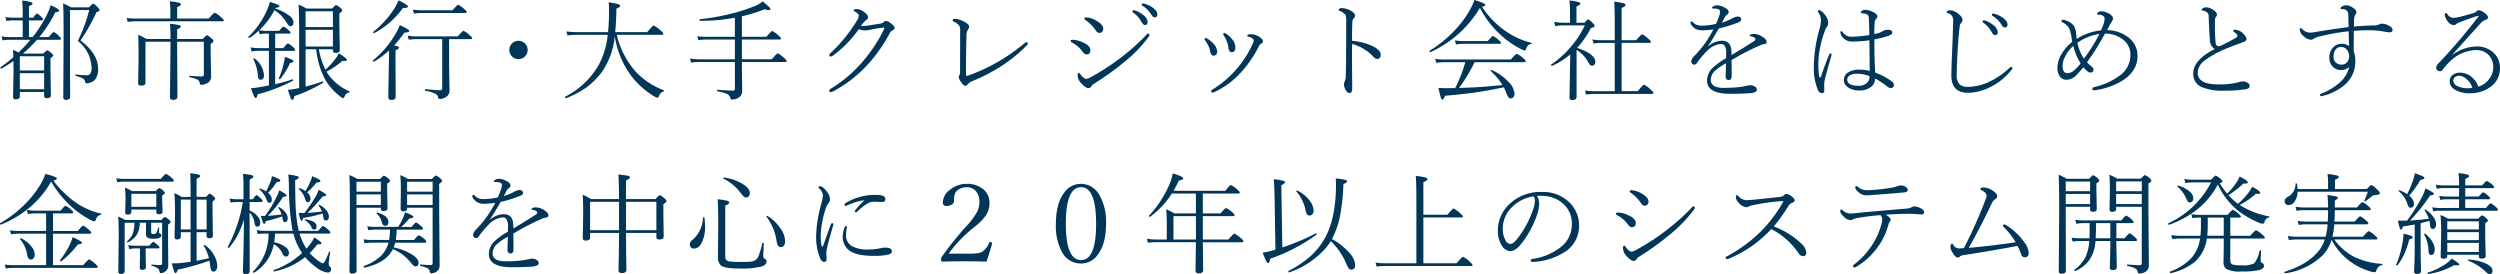 <svg xmlns="http://www.w3.org/2000/svg" width="547.605" height="60.047" viewBox="0 0 547.605 60.047">
  <g id="グループ_761" data-name="グループ 761" transform="translate(-191.293 -556.717)">
    <path id="パス_648" data-name="パス 648" d="M3.68-6.727q-1.055.75-2.625,1.676a.1.1,0,0,1-.047.012q-.188,0-.187-.234a.127.127,0,0,1,.035-.094,34.625,34.625,0,0,0,2.8-2.2q-.047-1.008-.094-1.605a9.9,9.9,0,0,1,1.219.586,36.119,36.119,0,0,0,2.625-2.789H2.836a9.381,9.381,0,0,0-1.559.141l-.211-.9a8.166,8.166,0,0,0,1.77.164H5.7v-3.645H3.563a7.332,7.332,0,0,0-1.418.141L1.9-16.359a9.059,9.059,0,0,0,1.664.141H5.7v-.867a27.967,27.967,0,0,0-.117-2.883,12,12,0,0,1,1.945.34q.328.117.328.316,0,.27-.785.6v2.5H8q.645-.914.832-.914.164,0,.961.738.363.34.363.563t-.316.211H7.066v3.645h.82a29.171,29.171,0,0,0,2.8-4.266,15.915,15.915,0,0,0,1.148-2.7q1.852.809,1.852,1.16t-.844.375a26.561,26.561,0,0,1-3.5,5.426H11.4q.926-1.1,1.113-1.1a3.978,3.978,0,0,1,1.125.867q.457.422.457.621t-.316.211H8.836a31.445,31.445,0,0,1-3.07,3.023H10.23q.668-.715.832-.715.211,0,.914.6.41.352.41.5,0,.223-.6.621v2.355L11.883.8q0,.621-.891.621-.6,0-.6-.527V.047H5.074V1.055q0,.621-.914.621-.574,0-.574-.527L3.68-4.078ZM10.395-.551v-3.5H5.074v3.5Zm0-4.1V-7.758H5.074v3.105Zm5.66-13.23V-4.875L16.1,1.1q0,.691-.914.691-.6,0-.6-.574l.07-13.031q0-6.387-.117-7.535a15.811,15.811,0,0,1,1.746.867H20.25q.691-.8.891-.8.246,0,.961.773.434.457.434.645,0,.281-.668.434a42.6,42.6,0,0,1-3.5,6.211Q22.219-8.3,22.219-5.039a3.6,3.6,0,0,1-.691,2.414,2.306,2.306,0,0,1-.973.609,2.486,2.486,0,0,1-.832.164q-.211,0-.27-.07a.717.717,0,0,1-.094-.316.964.964,0,0,0-.539-.7,7.177,7.177,0,0,0-1.477-.516.155.155,0,0,1-.094-.164q0-.176.117-.152a19.812,19.812,0,0,0,2.355.164.946.946,0,0,0,.762-.316,2.289,2.289,0,0,0,.293-1.383,7.667,7.667,0,0,0-3-5.8,35.961,35.961,0,0,0,2.5-6.773Zm22.009,6.34a29.021,29.021,0,0,0-.117-3.34,15.856,15.856,0,0,1,2.027.3q.352.117.352.328,0,.246-.8.6v2.109h5.613q.773-.82.961-.82t.984.7q.41.352.41.551,0,.246-.621.645v2.25l.094,4.852A1.624,1.624,0,0,1,46.2-1.9a2.811,2.811,0,0,1-1.383.387.275.275,0,0,1-.316-.27,1.088,1.088,0,0,0-.5-.855,7.081,7.081,0,0,0-1.711-.527q-.094-.023-.094-.152,0-.164.117-.164,1.746.141,2.625.141a.383.383,0,0,0,.434-.434v-7.172H39.529v2.309l.07,9.691q0,.738-.984.738-.668,0-.668-.645l.117-9.961v-2.133H32.592v8.953q0,.668-.984.668-.621,0-.621-.574l.094-5.379q0-4.031-.094-5.18a14.937,14.937,0,0,1,1.84.914Zm-.023-4.488v-1.8q0-.82-.117-1.969a12.184,12.184,0,0,1,2.086.328q.34.117.34.328,0,.3-.82.621v2.5H46.42q1.16-1.277,1.336-1.277a5.176,5.176,0,0,1,1.371.961q.621.516.621.7,0,.211-.328.211H30.435a12.262,12.262,0,0,0-1.734.141l-.234-.879a13.116,13.116,0,0,0,1.969.141ZM57.4-13.371a12.014,12.014,0,0,1-2.016,1.582.13.13,0,0,1-.059.012q-.211,0-.211-.187a.079.079,0,0,1,.035-.07,18.027,18.027,0,0,0,3.973-5.637,11.521,11.521,0,0,0,.715-1.992q2.1.621,2.1.891,0,.3-.867.434l-.047.117a10.345,10.345,0,0,1,3.07,1.559,2.015,2.015,0,0,1,.914,1.441q0,.867-.668.867-.387,0-.82-.773a8.227,8.227,0,0,0-2.684-2.73,16.247,16.247,0,0,1-3.316,4.395,8.769,8.769,0,0,0,1.465.141h2.883q.75-.937.961-.937a3.427,3.427,0,0,1,1.1.773q.434.34.434.551t-.316.211H61v3.176h1.781q.82-1.031,1.031-1.031a3.974,3.974,0,0,1,1.125.82q.434.375.434.574,0,.234-.316.234H61v7.3a32.01,32.01,0,0,0,3.809-1.066h.023q.129,0,.129.188A.138.138,0,0,1,64.9-2.4,36.55,36.55,0,0,1,57.156.574q-.152.82-.457.82-.27,0-1.008-2.168a13.108,13.108,0,0,0,1.535-.164q1.254-.2,2.4-.434V-8.953H57.32a8.061,8.061,0,0,0-1.488.141l-.234-.9a10.052,10.052,0,0,0,1.723.164h2.309v-3.176h-.6a7.1,7.1,0,0,0-1.418.141ZM70.574-9.293a16.4,16.4,0,0,0,1.441,4.465,15.394,15.394,0,0,0,2.18-2.379,5.942,5.942,0,0,0,.75-1.2q1.77,1.137,1.77,1.395,0,.281-.609.281a3.683,3.683,0,0,1-.375-.023,18.338,18.338,0,0,1-3.48,2.355,8.671,8.671,0,0,0,.727,1.078A11.341,11.341,0,0,0,77.253-.082q.07.023.07.082,0,.129-.164.188a1.368,1.368,0,0,0-.6.293,1.763,1.763,0,0,0-.363.586q-.152.34-.316.34a1.356,1.356,0,0,1-.6-.34,12.851,12.851,0,0,1-3.316-3.715A17.346,17.346,0,0,1,70-9.293H67.667v8.156q1.488-.352,3.691-1.09a.09.09,0,0,1,.035-.012q.141,0,.141.188a.115.115,0,0,1-.059.105A30.871,30.871,0,0,1,65.218.961q-.211.855-.457.855-.187,0-.363-.422-.2-.457-.621-1.828a8.018,8.018,0,0,0,1.441-.152L66.249-.8V-12.937q0-4.7-.117-6.141a13.336,13.336,0,0,1,1.746.867h5.578q.738-.773.879-.773a3.223,3.223,0,0,1,.938.621q.41.34.41.563t-.621.668v2.566l.094,5.4q0,.668-.891.668-.621,0-.621-.527v-.27Zm3.07-.6v-3.668H67.667v3.668Zm0-4.266v-3.457H67.667v3.457ZM56.23-7.1a.192.192,0,0,1-.012-.047q0-.152.188-.152a.156.156,0,0,1,.094.035A5,5,0,0,1,58.55-3.645q0,1.031-.738,1.031-.539,0-.6-.891A9.581,9.581,0,0,0,56.23-7.1Zm5.906,4.289a.123.123,0,0,1-.105.047q-.223,0-.223-.176a.048.048,0,0,1,.012-.035,17.568,17.568,0,0,0,1.008-3.07,11.361,11.361,0,0,0,.293-1.582q1.887.633,1.887.914,0,.328-.738.4A15.566,15.566,0,0,1,62.136-2.812Zm24.916-7.312q1.055.164,1.055.48,0,.293-.738.574v3.164l.023,6.973q0,.738-.937.738-.668,0-.668-.621,0-.715.117-7.277.047-1.9.047-2.93a20.029,20.029,0,0,1-3.3,2.438.068.068,0,0,1-.047.012q-.2,0-.2-.223a.112.112,0,0,1,.035-.082,21.312,21.312,0,0,0,4.793-5.555,13.162,13.162,0,0,0,1.078-2.156q2.063.973,2.063,1.242,0,.387-1.055.387A29.262,29.262,0,0,1,87.052-10.125ZM99.1-11.52V-5.73L99.193-.27a1.635,1.635,0,0,1-.82,1.465,2.274,2.274,0,0,1-1.359.387q-.281,0-.34-.363A1.1,1.1,0,0,0,96.029.41a9.749,9.749,0,0,0-2.145-.621q-.094-.023-.094-.164,0-.2.117-.176,2.379.234,3.2.234.48,0,.48-.457V-11.52h-5.66a12.483,12.483,0,0,0-1.664.141l-.234-.9a10.475,10.475,0,0,0,1.9.164H101q1.066-1.219,1.266-1.219a5.233,5.233,0,0,1,1.3.938q.574.457.574.668t-.316.211ZM91.411-17.1l-.27-.9a12.068,12.068,0,0,0,1.852.164h6.844q1.066-1.219,1.242-1.219a5.325,5.325,0,0,1,1.313.938q.551.434.551.645,0,.234-.328.234H92.993A10.964,10.964,0,0,0,91.411-17.1Zm-8.684,4.254a.068.068,0,0,1-.047.023q-.211,0-.211-.223a.112.112,0,0,1,.035-.082A20.558,20.558,0,0,0,86.829-17.8a11.117,11.117,0,0,0,1.2-2.215q2.051,1,2.051,1.359,0,.316-.879.316h-.211A18.336,18.336,0,0,1,82.728-12.844Zm31.561,1.7a1.93,1.93,0,0,1,1.488.656,1.928,1.928,0,0,1,.527,1.348,1.915,1.915,0,0,1-.668,1.488,1.952,1.952,0,0,1-1.348.516,1.9,1.9,0,0,1-1.477-.656,1.952,1.952,0,0,1-.516-1.348,1.93,1.93,0,0,1,.656-1.488A1.91,1.91,0,0,1,114.289-11.145Zm21.1-1.02A16.327,16.327,0,0,1,132.549-4.3a15.846,15.846,0,0,1-3.492,3.445A19.651,19.651,0,0,1,124.7,1.418h-.023q-.187,0-.187-.246a.094.094,0,0,1,.047-.094,17.647,17.647,0,0,0,7.348-6.961,17.917,17.917,0,0,0,1.957-6.574h-6.926a14.892,14.892,0,0,0-1.9.141l-.223-.879a19.783,19.783,0,0,0,2.121.141h7.008q.211-2.156.211-5.016a14.065,14.065,0,0,0-.094-1.512,18.822,18.822,0,0,1,2.168.434q.352.129.352.34,0,.293-.82.621,0,1.289-.07,2.449-.094,1.793-.187,2.684h7.008q1.242-1.465,1.441-1.465a7.71,7.71,0,0,1,1.488,1.1q.6.492.6.75,0,.211-.316.211H135.83a18.271,18.271,0,0,0,4.242,8.168A16.155,16.155,0,0,0,146.166-.3q.059.023.059.07a.168.168,0,0,1-.129.164A1.583,1.583,0,0,0,145.064.984q-.141.34-.363.34a4.447,4.447,0,0,1-1.148-.6,17.651,17.651,0,0,1-4.793-4.512A19.766,19.766,0,0,1,135.385-12.164Zm27.845-4.348v4.488H168.6q1.09-1.277,1.277-1.277a5.96,5.96,0,0,1,1.348.961q.574.492.574.7t-.316.211h-8.25V-7.1h6.551q1.113-1.3,1.3-1.3a5.505,5.505,0,0,1,1.336.961q.609.492.609.727,0,.211-.316.211h-9.48q.012,2.262.047,4.488.023,1.594.023,1.863a1.679,1.679,0,0,1-.984,1.559,2.877,2.877,0,0,1-1.3.316q-.258,0-.363-.48a1.165,1.165,0,0,0-.727-.762,9.592,9.592,0,0,0-2.051-.574q-.094-.023-.094-.164,0-.176.117-.176,2.355.188,3.387.188a.368.368,0,0,0,.41-.422V-6.5H153.75a8.679,8.679,0,0,0-1.641.141l-.234-.926a10.159,10.159,0,0,0,1.875.188h7.945v-4.324H155.4a9.378,9.378,0,0,0-1.676.141l-.27-.879a13.258,13.258,0,0,0,1.945.141h6.293v-4.184a40.884,40.884,0,0,1-7.641.68q-.117,0-.117-.187,0-.152.094-.176a47.226,47.226,0,0,0,6.668-1.16,37.973,37.973,0,0,0,5.1-1.605,6.919,6.919,0,0,0,1.992-1.125Q169.5-18.4,169.5-18.117q0,.234-.41.234a2.964,2.964,0,0,1-.867-.176A33.626,33.626,0,0,1,163.23-16.512Zm25.631,2.8a26.237,26.237,0,0,1-5.742,5.859.841.841,0,0,1-.422.141.28.28,0,0,1-.316-.316q0-.2.316-.48a32.883,32.883,0,0,0,5.73-7.078,2.372,2.372,0,0,0,.41-1.031q0-.469-.832-.914-.293-.141-.293-.3,0-.27.8-.27a3,3,0,0,1,1.605.75q.738.551.738,1.055a.668.668,0,0,1-.434.621,5.67,5.67,0,0,0-1.1,1.277,1.4,1.4,0,0,0,.3.023,10.526,10.526,0,0,0,1.113-.094q.48-.07,2.906-.457a1.223,1.223,0,0,0,.691-.363.714.714,0,0,1,.5-.211,2.7,2.7,0,0,1,1.184.645q.668.527.668.891,0,.281-.457.527a1.312,1.312,0,0,0-.527.457,33.739,33.739,0,0,1-4.7,6.82A28.668,28.668,0,0,1,183.224-.07a1.1,1.1,0,0,1-.527.164q-.316,0-.316-.363,0-.187.27-.352a29.091,29.091,0,0,0,7.289-6.27A33.9,33.9,0,0,0,194.38-13.7a.493.493,0,0,0,.047-.223q0-.117-.141-.117a21.912,21.912,0,0,0-2.719.434,8.356,8.356,0,0,1-1.488.188A3.627,3.627,0,0,1,188.861-13.711Zm22.174.34a1.761,1.761,0,0,0-.316-1.242,3.471,3.471,0,0,0-1.066-.727q-.27-.129-.27-.281,0-.34.551-.34a3.791,3.791,0,0,1,1.16.258,6.378,6.378,0,0,1,1,.457q.914.551.914.984a1.06,1.06,0,0,1-.234.633,2.529,2.529,0,0,0-.352,1.488q-.105,3.492-.105,6.9,0,.867.012,1.535,0,.246.117.246a2.491,2.491,0,0,0,.328-.07,38.585,38.585,0,0,0,6.6-3.047,40.805,40.805,0,0,0,5.789-4.066.643.643,0,0,1,.375-.187q.316,0,.316.34a.685.685,0,0,1-.164.281,31.706,31.706,0,0,1-5.766,4.688,37.507,37.507,0,0,1-6.07,3.141,2.922,2.922,0,0,0-1.172.762.653.653,0,0,1-.527.34q-.375,0-.961-.914a2.054,2.054,0,0,1-.457-1.008.983.983,0,0,1,.164-.457,2.349,2.349,0,0,0,.117-.914Q211.034-7.078,211.034-13.371Zm40.021-5.953a1.508,1.508,0,0,1,.387.07,5.484,5.484,0,0,1,1.711.8q1.078.75,1.078,1.535a.645.645,0,0,1-.2.492.483.483,0,0,1-.352.152q-.4,0-.8-.645a5.411,5.411,0,0,0-1.969-1.922.289.289,0,0,1-.094-.246A.207.207,0,0,1,251.055-19.324Zm-2,1.488a.822.822,0,0,1,.234.023,5.8,5.8,0,0,1,1.781.961,2.217,2.217,0,0,1,1.031,1.559q0,.691-.6.691-.387,0-.8-.785a5.719,5.719,0,0,0-1.781-1.945.3.3,0,0,1-.141-.246Q248.782-17.836,249.051-17.836Zm-10.617,2.1a.409.409,0,0,1-.187-.293q0-.246.363-.246a4.817,4.817,0,0,1,2.32.773q1.441.809,1.441,1.723a.873.873,0,0,1-.3.7.8.8,0,0,1-.551.211.96.96,0,0,1-.75-.5A8.486,8.486,0,0,0,238.434-15.738Zm.2,12.926a2.424,2.424,0,0,0,.984-.363A49.294,49.294,0,0,0,246.673-7.8a46.169,46.169,0,0,0,4.992-4.477q.41-.457.5-.457a.365.365,0,0,1,.246.105.269.269,0,0,1,.117.211,1.239,1.239,0,0,1-.27.5,29.634,29.634,0,0,1-5.039,5.227,59.557,59.557,0,0,1-6.914,4.98,1.493,1.493,0,0,0-.48.457.841.841,0,0,1-.715.48q-.527,0-1.418-.937a2.7,2.7,0,0,1-.914-1.793q0-.621.246-.621.188,0,.4.363a2.954,2.954,0,0,0,.609.656A1.065,1.065,0,0,0,238.634-2.812ZM235.481-10.8a.368.368,0,0,1-.234-.34q0-.234.363-.234a5.706,5.706,0,0,1,2.262.551q1.7.75,1.7,1.7t-.844.961q-.445,0-.937-.691A6.807,6.807,0,0,0,235.481-10.8Zm33.295-1.512a.6.6,0,0,1-.117-.328q0-.2.316-.2a.686.686,0,0,1,.3.117,5.76,5.76,0,0,1,1.5,1.441,2.73,2.73,0,0,1,.551,1.547q0,1.078-.773,1.078a.579.579,0,0,1-.5-.211,1.685,1.685,0,0,1-.27-.82,5.38,5.38,0,0,0-.328-1.324A6.376,6.376,0,0,0,268.776-12.316Zm6.563,1.066q0-.293-.48-.551a2.978,2.978,0,0,0-.82-.293.154.154,0,0,1-.117-.164.249.249,0,0,1,.164-.223,1.54,1.54,0,0,1,.7-.117,3.382,3.382,0,0,1,1.852.621q.738.516.738.961a.507.507,0,0,1-.316.434,1.336,1.336,0,0,0-.551.551A25.084,25.084,0,0,1,272.6-4.277,18.607,18.607,0,0,1,266.772.07a1.191,1.191,0,0,1-.457.117q-.293,0-.293-.316a.346.346,0,0,1,.211-.3,22.691,22.691,0,0,0,5.648-4.875A22.718,22.718,0,0,0,275-10.219,2.855,2.855,0,0,0,275.338-11.25Zm-10.641.012a.516.516,0,0,1-.141-.281.254.254,0,0,1,.105-.176.351.351,0,0,1,.188-.07.969.969,0,0,1,.3.117,5.582,5.582,0,0,1,1.418,1.184,2.573,2.573,0,0,1,.773,1.676.912.912,0,0,1-.27.691.708.708,0,0,1-.5.2q-.586,0-.773-.961a4.809,4.809,0,0,0-.422-1.277A8.669,8.669,0,0,0,264.7-11.238Zm32.181.082a13.539,13.539,0,0,1,3.809.867q2.473.984,2.473,2.2a.991.991,0,0,1-.258.715.655.655,0,0,1-.457.2,1.313,1.313,0,0,1-.937-.551,9.931,9.931,0,0,0-2.133-1.687,9.63,9.63,0,0,0-2.5-1.055v4.078l.047,5.672q0,1.008-.645,1.008a.849.849,0,0,1-.633-.434,2.515,2.515,0,0,1-.527-1.465,1.416,1.416,0,0,1,.188-.715,3.21,3.21,0,0,0,.2-1.348q.07-2.2.07-4.664.023-2.367.023-6.937a5.666,5.666,0,0,0-.094-1.441,2.414,2.414,0,0,0-1.289-.961q-.27-.105-.27-.281,0-.152.234-.27a.811.811,0,0,1,.363-.094,4.28,4.28,0,0,1,1.969.527q1.031.539,1.031,1.148a.967.967,0,0,1-.434.727q-.129.105-.164.891Q296.879-13.477,296.879-11.156Zm28.009-7.207A24.224,24.224,0,0,1,314.06-8.672a.09.09,0,0,1-.035.012q-.176,0-.176-.234a.111.111,0,0,1,.047-.094,26.4,26.4,0,0,0,5.426-4.406,22.781,22.781,0,0,0,3.281-4.348,12.861,12.861,0,0,0,1.078-2.344q2.4.715,2.4,1.078,0,.246-.727.41a19.349,19.349,0,0,0,5.238,5.379,16.893,16.893,0,0,0,5.543,2.5.085.085,0,0,1,.082.094.167.167,0,0,1-.152.188,1.047,1.047,0,0,0-.656.316,2.466,2.466,0,0,0-.422.785q-.094.316-.34.316a4.433,4.433,0,0,1-.855-.363,20.506,20.506,0,0,1-4.277-2.977A21.4,21.4,0,0,1,324.889-18.363Zm5.227,17.4q-3.691.773-6.539,1.172-2.461.34-6.352.68-.258.832-.551.832-.2,0-.352-.469t-.539-2.1q.891.07,1.8.07l1.9-.023a30.7,30.7,0,0,0,2.2-5.66h-4.676a11.9,11.9,0,0,0-1.664.141l-.234-.879a12.178,12.178,0,0,0,1.9.141h14.66Q332.752-8.3,332.951-8.3a4.86,4.86,0,0,1,1.395.938q.574.434.574.691,0,.211-.316.211H323.728a35.406,35.406,0,0,1-3.41,5.637q2.836-.07,5.6-.281,1.313-.105,3.9-.34A12.022,12.022,0,0,0,327.256-4.5a.1.1,0,0,1-.035-.07q0-.187.2-.187a.1.1,0,0,1,.047.012,10.852,10.852,0,0,1,3.762,2.684,4,4,0,0,1,1.242,2.5,1.111,1.111,0,0,1-.258.762.7.7,0,0,1-.562.27.622.622,0,0,1-.516-.258,3.526,3.526,0,0,1-.445-.891A11.269,11.269,0,0,0,330.115-.961ZM319.65-10.348l-.234-.9a9.626,9.626,0,0,0,1.793.164h5.4q.973-1.125,1.125-1.125a4.368,4.368,0,0,1,1.254.891q.527.434.527.621,0,.211-.34.211h-7.969A11.454,11.454,0,0,0,319.65-10.348Zm25.021,2.191a17.01,17.01,0,0,1-3.961,2.5h-.035q-.2,0-.2-.211a.084.084,0,0,1,.047-.082,22.047,22.047,0,0,0,7.348-8.566H343.23a8.565,8.565,0,0,0-1.84.164l-.246-.937a12.392,12.392,0,0,0,2.086.176h1.395v-2.672a17.755,17.755,0,0,0-.141-2.2,11.6,11.6,0,0,1,2.086.375q.316.117.316.316,0,.281-.844.633v3.551H347.8q.656-.75.809-.75a3.981,3.981,0,0,1,1.008.844q.41.41.41.621,0,.27-.82.434A19.753,19.753,0,0,1,346.183-9.6q3.984,1.348,3.984,3.07a.848.848,0,0,1-.246.645.641.641,0,0,1-.469.2q-.445,0-.773-.668a7.446,7.446,0,0,0-2.613-2.812V1.078q0,.75-.961.75-.6,0-.6-.621,0-.047.023-.879.059-2.637.094-5.848Q344.671-7.289,344.671-8.156Zm9.75,8.039v-10.57h-2.953a11.956,11.956,0,0,0-1.676.141l-.27-.9a11,11,0,0,0,1.922.164h2.977V-14.1q0-4.406-.117-5.613a12.5,12.5,0,0,1,2.145.375q.352.129.352.352,0,.293-.867.645v7.055h3.188q1.125-1.3,1.3-1.3a6.373,6.373,0,0,1,1.348.984q.574.469.574.7,0,.211-.316.211h-6.094V-.117h3.527q1.16-1.418,1.371-1.418A5.233,5.233,0,0,1,362.25-.5q.645.539.645.75,0,.234-.34.234H350.027a14.361,14.361,0,0,0-1.875.141l-.234-.9a12.535,12.535,0,0,0,2.063.164Zm21.611-13.523a22.678,22.678,0,0,1-2.309.2,3.374,3.374,0,0,1-1.594-.316,3.04,3.04,0,0,1-1-.984.7.7,0,0,1-.117-.328q0-.316.211-.316a.576.576,0,0,1,.387.223,2.351,2.351,0,0,0,.961.586,4.091,4.091,0,0,0,1.055.105,13.416,13.416,0,0,0,2.977-.387,16.5,16.5,0,0,0,.727-1.828,3.27,3.27,0,0,0,.164-.879q0-.656-1.488-.656-.27,0-.27-.117,0-.187.27-.363a1.683,1.683,0,0,1,.879-.211,3.451,3.451,0,0,1,1.43.387q1.055.492,1.055,1.078a.576.576,0,0,1-.293.527,1.832,1.832,0,0,0-.621.762q-.141.27-.551,1.031a11.8,11.8,0,0,0,2.2-.9,2.761,2.761,0,0,1,1.23-.434.891.891,0,0,1,.6.2.534.534,0,0,1,.188.4.527.527,0,0,1-.187.434,1.941,1.941,0,0,1-.574.3,28.6,28.6,0,0,1-4.137,1.277q-1.418,2.484-2.367,3.844l.047.047a4.819,4.819,0,0,1,2.93-1.207q2.027,0,2.133,2.145.047.574.047.984,3.445-2.062,4.969-3.082a.5.5,0,0,0,.258-.41.385.385,0,0,0-.211-.3,1.958,1.958,0,0,0-.844-.293q-.211-.035-.211-.141,0-.176.328-.293a1.928,1.928,0,0,1,.633-.094,3.415,3.415,0,0,1,1.77.574q.984.609.984,1.137a.463.463,0,0,1-.48.5,2.884,2.884,0,0,0-.715.188q-1.887.785-4.371,2.109-.375.211-1.1.633-.75.422-1.008.574l.023,3.457q0,.914-.656.914a.655.655,0,0,1-.48-.2.608.608,0,0,1-.187-.445q0-.4.035-1.383t.047-1.629a12.744,12.744,0,0,0-2.32,1.559,2.827,2.827,0,0,0-1.02,2.039q0,1.781,2.777,1.781a31.777,31.777,0,0,0,3.633-.187,12.388,12.388,0,0,0,1.313-.246,4.813,4.813,0,0,1,.914-.141,1.732,1.732,0,0,1,1.1.34.77.77,0,0,1,.363.621q0,.645-1.395.773-1.758.141-4.535.141-4.992,0-4.992-2.93a3.955,3.955,0,0,1,1.395-2.906,17.56,17.56,0,0,1,2.789-1.969V-8.355a2.917,2.917,0,0,0-.34-1.734.987.987,0,0,0-.832-.363,4.736,4.736,0,0,0-3.059,1.582,18.94,18.94,0,0,0-2.156,2.578.721.721,0,0,1-.609.363.6.6,0,0,1-.469-.234.762.762,0,0,1-.176-.5,2.009,2.009,0,0,1,.691-1.184,22.991,22.991,0,0,0,2.426-2.906A26.853,26.853,0,0,0,376.033-13.641Zm35.451,9.469a13.648,13.648,0,0,1,3.668,1.945,1.019,1.019,0,0,1,.41.668.641.641,0,0,1-.527.75.658.658,0,0,1-.129.012,1.208,1.208,0,0,1-.715-.281,20.809,20.809,0,0,0-2.73-1.828,2.287,2.287,0,0,1-.926,1.863,3.9,3.9,0,0,1-2.555.773,4.085,4.085,0,0,1-2.52-.715,1.94,1.94,0,0,1-.844-1.617,1.864,1.864,0,0,1,.984-1.652,4.427,4.427,0,0,1,2.4-.574,9.16,9.16,0,0,1,2.273.27l-.07-6.7a26.4,26.4,0,0,1-3.762.27,2.514,2.514,0,0,1-2.52-1.687,1.157,1.157,0,0,1-.07-.352q0-.223.211-.223.164,0,.363.293a2.188,2.188,0,0,0,1.875.914,24.845,24.845,0,0,0,3.879-.363q0-1.488-.094-3.551a1.167,1.167,0,0,0-.3-.914,2.023,2.023,0,0,0-1.137-.281q-.3,0-.3-.246,0-.2.316-.375a1.283,1.283,0,0,1,.621-.152,3.7,3.7,0,0,1,1.652.434q1.008.469,1.008,1.031a.7.7,0,0,1-.293.527,1.4,1.4,0,0,0-.3.984q-.082,1.184-.082,2.32a10.413,10.413,0,0,0,1.184-.3q.152-.059.715-.363a2.375,2.375,0,0,1,1.2-.27,1.053,1.053,0,0,1,.6.164.482.482,0,0,1,.246.41q0,.445-.691.7a23.534,23.534,0,0,1-3.223.844Q411.284-7.184,411.483-4.172Zm-1.254.762a7.5,7.5,0,0,0-2.73-.527,3.049,3.049,0,0,0-1.559.352,1.043,1.043,0,0,0-.586.914q0,1.371,2.426,1.371a2.6,2.6,0,0,0,1.875-.609A1.957,1.957,0,0,0,410.23-3.41Zm-11.2-2.871a17.459,17.459,0,0,0,.141,2.73q.094.434.223.434a.184.184,0,0,0,.188-.141q.832-2.5,1.8-4.852.094-.27.316-.27t.211.316a.771.771,0,0,1-.047.234Q400.585-3.316,400.515-3a9.728,9.728,0,0,0-.211,1.23l.023,1.441q0,.645-.551.645a.937.937,0,0,1-.82-.621,12.544,12.544,0,0,1-.914-5.531,31.282,31.282,0,0,1,1.172-7.676,8.232,8.232,0,0,0,.387-2.121,3.29,3.29,0,0,0-.551-1.7.689.689,0,0,1-.117-.293q0-.234.281-.234a.909.909,0,0,1,.48.234,3.812,3.812,0,0,1,1.008,1.113,2.738,2.738,0,0,1,.48,1.559,1.2,1.2,0,0,1-.34.8,2.234,2.234,0,0,0-.375.809,21.153,21.153,0,0,0-1.09,3.844A17.051,17.051,0,0,0,399.026-6.281Zm38.252-10.828a1.508,1.508,0,0,1,.387.07,5.651,5.651,0,0,1,1.711.8q1.078.75,1.078,1.535a.645.645,0,0,1-.2.492.483.483,0,0,1-.352.152q-.4,0-.8-.645a5.411,5.411,0,0,0-1.969-1.922.256.256,0,0,1-.094-.234Q437.044-17.109,437.278-17.109Zm-2,1.488a.822.822,0,0,1,.234.023,5.644,5.644,0,0,1,1.77.961,2.217,2.217,0,0,1,1.031,1.559q0,.691-.6.691-.375,0-.8-.785a5.6,5.6,0,0,0-1.77-1.945.3.3,0,0,1-.141-.234A.238.238,0,0,1,435.274-15.621ZM431.805.234q-3.645,0-3.645-3.738,0-1.711.188-5.977.105-2.027.2-5.93a1.573,1.573,0,0,0-1.078-1.781q-.34-.082-.34-.258,0-.152.234-.293a1.427,1.427,0,0,1,.586-.094,3.1,3.1,0,0,1,1.676.738q.984.738.984,1.371a1,1,0,0,1-.34.7,1.371,1.371,0,0,0-.3.879q-.246,1.9-.41,4.734-.223,3.691-.223,5.613A2.856,2.856,0,0,0,430-1.57a2.779,2.779,0,0,0,1.9.5,11.047,11.047,0,0,0,5.063-1.359,17.093,17.093,0,0,0,3.949-2.812.5.5,0,0,1,.363-.164.207.207,0,0,1,.234.234.635.635,0,0,1-.164.363,13.228,13.228,0,0,1-4.605,3.762A10.815,10.815,0,0,1,431.805.234Zm30.482-13.723a7.814,7.814,0,0,1,4.465,1.465,5,5,0,0,1,2.18,4.2q0,3.4-3.516,5.531a15.716,15.716,0,0,1-5.895,1.98h-.082q-.4,0-.4-.293T459.4-1a14.756,14.756,0,0,0,5.555-2.484A5.487,5.487,0,0,0,467.374-7.9a4.1,4.1,0,0,0-1.512-3.434,6.309,6.309,0,0,0-4.055-1.395,54.638,54.638,0,0,1-3.937,6.27,4.459,4.459,0,0,0,.773.75q.645.516.645.809,0,.7-.621.7a1.03,1.03,0,0,1-.7-.27,10.109,10.109,0,0,1-.914-.891,21.052,21.052,0,0,1-1.559,1.781,3.015,3.015,0,0,1-2.109.961,1.734,1.734,0,0,1-1.523-.8,3.308,3.308,0,0,1-.469-1.863,6.06,6.06,0,0,1,.984-3.094,9.173,9.173,0,0,1,2.25-2.531l-.141-.914a7.4,7.4,0,0,0-.527-2.039,3.076,3.076,0,0,0-1.465-1.324q-.234-.141-.234-.316a.254.254,0,0,1,.105-.176.258.258,0,0,1,.188-.082.986.986,0,0,1,.234.023A4.248,4.248,0,0,1,454.87-14.6a3.734,3.734,0,0,1,.621,1.9q.023.188.07.6.023.352.047.539a12.293,12.293,0,0,1,5.332-1.875q.082-.187.48-1.16a3.86,3.86,0,0,0,.3-1.312q0-.926-1.336-.961-.316,0-.316-.176,0-.152.234-.352a1.193,1.193,0,0,1,.609-.223,3.759,3.759,0,0,1,1.793.527q.867.527.867,1.055a1.271,1.271,0,0,1-.211.586,7.547,7.547,0,0,0-.457.762q-.141.258-.328.645Q462.381-13.687,462.288-13.488Zm-6.527,2.777A9.941,9.941,0,0,0,457.2-7.23a39.339,39.339,0,0,0,3.4-5.426A11.238,11.238,0,0,0,455.76-10.711Zm-.891.68a7.541,7.541,0,0,0-1.828,2.414,4.475,4.475,0,0,0-.527,1.887q0,1.676,1.055,1.676a2.168,2.168,0,0,0,1.395-.551A9.789,9.789,0,0,0,456.475-6.2,12.685,12.685,0,0,1,454.87-10.031Zm30.963.691a2.4,2.4,0,0,1-1.055-2.109q-.141-1.77-.258-4.992a1.138,1.138,0,0,0-.34-.914,1.939,1.939,0,0,0-1.078-.41q-.117,0-.117-.164,0-.211.375-.4a1.448,1.448,0,0,1,.633-.152,3.019,3.019,0,0,1,1.863.82,1.081,1.081,0,0,1,.48.785,1.022,1.022,0,0,1-.258.551.971.971,0,0,0-.164.551q-.023.867-.023,1.688,0,1.57.129,3.188.094.9.6.938h.07a1.463,1.463,0,0,0,.574-.152q1.629-.773,3.059-1.605.5-.293.5-.516,0-.34-.738-.844a.361.361,0,0,1-.187-.293q0-.211.434-.211a2.711,2.711,0,0,1,1.84.961,1.926,1.926,0,0,1,.645,1.1q0,.4-.75.668-3.609,1.3-4.957,1.969a18.763,18.763,0,0,0-3.7,2.238,3.33,3.33,0,0,0-1.289,2.5q0,2.543,4.512,2.543a16.2,16.2,0,0,0,4.559-.5,2.658,2.658,0,0,1,.8-.152,1.881,1.881,0,0,1,1.078.316.8.8,0,0,1,.434.668.569.569,0,0,1-.328.551,3.231,3.231,0,0,1-1.02.246,29.746,29.746,0,0,1-4.289.246,11.541,11.541,0,0,1-4.91-.8,3.08,3.08,0,0,1-1.816-2.953Q481.133-6.937,485.832-9.34Zm30.482-3.984q-.023,1.828-.023,3.023v1.395a6.925,6.925,0,0,1,.352,2.227,6.629,6.629,0,0,1-2.25,5.109A11.4,11.4,0,0,1,509.9.82q-.633.164-.668.164-.316,0-.316-.27a.306.306,0,0,1,.234-.3A12.723,12.723,0,0,0,513.221-2a6.6,6.6,0,0,0,2.086-3.445,2.423,2.423,0,0,1-1.828.691,2.392,2.392,0,0,1-1.793-.738,2.749,2.749,0,0,1-.727-2.016,3.07,3.07,0,0,1,.844-2.215,2.36,2.36,0,0,1,1.723-.762,2.568,2.568,0,0,1,1.734.5l-.082-3.246a46.229,46.229,0,0,0-5.941,1.031,5.026,5.026,0,0,0-1.734.609,1.014,1.014,0,0,1-.6.211,2.37,2.37,0,0,1-1.512-.715,2.24,2.24,0,0,1-.914-1.488q0-.363.211-.363.082,0,.27.188a2.54,2.54,0,0,0,1.781.82,8.2,8.2,0,0,0,1.219-.141q3.059-.551,7.2-1.066,0-.738-.047-2.273a2.73,2.73,0,0,0-.141-1.1,1.311,1.311,0,0,0-1.324-.551q-.234,0-.234-.2a.419.419,0,0,1,.211-.328,1.892,1.892,0,0,1,1.16-.34,2.68,2.68,0,0,1,1.324.551q.762.492.762.867a1.027,1.027,0,0,1-.187.621,1.491,1.491,0,0,0-.293.867q-.047,1.1-.047,1.77,1.652-.176,4.148-.258a3.066,3.066,0,0,0,1.348-.2,1.377,1.377,0,0,1,.668-.187,3.666,3.666,0,0,1,1.688.551q.6.375.6.8,0,.551-.645.551a10.345,10.345,0,0,1-1.371-.187,17.554,17.554,0,0,0-2.906-.27Q518.06-13.465,516.314-13.324ZM513.478-9.8a1.4,1.4,0,0,0-1.2.621,2.657,2.657,0,0,0-.41,1.57,1.549,1.549,0,0,0,.609,1.3,1.728,1.728,0,0,0,1.113.375,1.588,1.588,0,0,0,1.219-.5,1.969,1.969,0,0,0,.48-1.3,2.3,2.3,0,0,0-.539-1.512A1.633,1.633,0,0,0,513.478-9.8Zm30.1,8.7a4.6,4.6,0,0,0,2.484-1.828,3.974,3.974,0,0,0,.785-2.3,3.7,3.7,0,0,0-1.359-3.129,3.857,3.857,0,0,0-2.414-.762,8.476,8.476,0,0,0-5.684,2.473,16.207,16.207,0,0,0-1.676,1.887.67.67,0,0,1-.574.27.774.774,0,0,1-.562-.246.7.7,0,0,1-.234-.527,1.487,1.487,0,0,1,.48-.914,124.476,124.476,0,0,0,8.707-10.184.367.367,0,0,0,.082-.176q0-.082-.117-.082a.578.578,0,0,0-.176.035q-1.969.656-3.867,1.383a2.309,2.309,0,0,0-.621.316,1.033,1.033,0,0,1-.6.316,1.865,1.865,0,0,1-1.348-.844,2.4,2.4,0,0,1-.645-1.441q0-.387.211-.387.176,0,.41.316a1.552,1.552,0,0,0,1.16.75,7.175,7.175,0,0,0,1.359-.187q1.031-.234,3.223-.879a1.474,1.474,0,0,0,.6-.387.688.688,0,0,1,.5-.211,2.183,2.183,0,0,1,1.172.527q.82.551.82,1.031,0,.387-.457.5a2.954,2.954,0,0,0-1.2.844q-.187.188-6.176,6.867l.047.023a9.006,9.006,0,0,1,5.039-1.852,5.311,5.311,0,0,1,4.336,1.723,4.557,4.557,0,0,1,1.043,3.012,4.9,4.9,0,0,1-2.273,4.242A7.262,7.262,0,0,1,541.828.34,6.155,6.155,0,0,1,538.359-.5a2.1,2.1,0,0,1-1.043-1.77,1.7,1.7,0,0,1,.715-1.441,2.487,2.487,0,0,1,1.535-.457,3.954,3.954,0,0,1,2.906,1.277A4.229,4.229,0,0,1,543.574-1.1Zm-1.312.234a3.908,3.908,0,0,0-1.3-1.922,2.5,2.5,0,0,0-1.582-.691,1.307,1.307,0,0,0-1.02.375.976.976,0,0,0-.27.7,1.367,1.367,0,0,0,.855,1.148,4.979,4.979,0,0,0,2.4.492A2.905,2.905,0,0,0,542.261-.867Z" transform="translate(190.566 576.803)" fill="#023658"/>
    <path id="パス_649" data-name="パス 649" d="M11.93-18.316A20.392,20.392,0,0,1,6.938-12.4a23.023,23.023,0,0,1-6,3.516H.9q-.176,0-.176-.223A.094.094,0,0,1,.773-9.2a25.552,25.552,0,0,0,5.273-4.008A22.544,22.544,0,0,0,9.48-17.5a12.87,12.87,0,0,0,1.184-2.473q2.52.6,2.52,1.008,0,.281-.773.434a21.3,21.3,0,0,0,4.98,4.852A15.678,15.678,0,0,0,22.84-11.3a.085.085,0,0,1,.082.094.182.182,0,0,1-.129.188,1.327,1.327,0,0,0-.68.34,2.3,2.3,0,0,0-.41.762q-.094.316-.352.316a2.881,2.881,0,0,1-.867-.34,19.953,19.953,0,0,1-3.9-2.684A22.737,22.737,0,0,1,11.93-18.316ZM10.828,0V-6.891H4.734a8.453,8.453,0,0,0-1.582.141l-.246-.879a11.416,11.416,0,0,0,1.828.141h6.094v-3.844H8.379a8.313,8.313,0,0,0-1.535.141l-.246-.9a11.193,11.193,0,0,0,1.734.164h5.66q.879-1.078,1.09-1.078a3.993,3.993,0,0,1,1.2.844q.48.387.48.6,0,.234-.316.234h-4.1v3.844h5.426q.961-1.172,1.2-1.172a5.553,5.553,0,0,1,1.254.938q.5.41.5.621t-.316.211H12.34V0h6.6q1.148-1.277,1.324-1.277a6.632,6.632,0,0,1,1.324.984q.551.469.551.68T21.82.6H3.633A11.241,11.241,0,0,0,1.992.738L1.758-.141A12.018,12.018,0,0,0,3.633,0ZM5.121-5.684a.126.126,0,0,1-.023-.07q0-.152.176-.152a.126.126,0,0,1,.07.023,6.356,6.356,0,0,1,2.3,1.84,2.937,2.937,0,0,1,.691,1.711,1.3,1.3,0,0,1-.234.8.729.729,0,0,1-.609.311q-.621,0-.809-1.043A6.692,6.692,0,0,0,5.121-5.684Zm9.023,4.84a.189.189,0,0,1-.082.023q-.211,0-.211-.187a.13.13,0,0,1,.012-.059,18.656,18.656,0,0,0,2.168-3.469,8.859,8.859,0,0,0,.609-1.605Q18.68-5.2,18.68-4.922q0,.328-.914.387A19.843,19.843,0,0,1,14.145-.844ZM42.47-7.219H40.337v.984q0,.6-.8.6-.574,0-.574-.5l.094-4.875q0-3.48-.141-4.758a8.041,8.041,0,0,1,1.582.82H42.47v-2.2q0-1.957-.094-2.977a10.823,10.823,0,0,1,1.9.3q.316.105.316.293,0,.258-.8.6v3.984h2.074q.633-.715.785-.715t.82.574q.41.352.41.527,0,.2-.6.621v2.086l.07,5.379a.488.488,0,0,1-.211.469,1.16,1.16,0,0,1-.586.105q-.574,0-.574-.48v-.832H43.794V-.961q.9-.164,2.7-.551a9.7,9.7,0,0,0-1.137-2.742.1.1,0,0,1-.012-.047q0-.117.164-.117a.208.208,0,0,1,.094.023,6.306,6.306,0,0,1,2.063,2.332A4.817,4.817,0,0,1,48.318.2a1.492,1.492,0,0,1-.27.914.644.644,0,0,1-.527.3.545.545,0,0,1-.539-.328A3.878,3.878,0,0,1,46.759,0q-.094-.656-.152-.984A50.272,50.272,0,0,1,39.646.984q-.223.773-.48.773-.3,0-.8-2.145,1.008,0,1.8-.07,1.184-.117,2.3-.281Zm0-.609v-6.527H40.337v6.527Zm3.516,0v-6.527H43.794v6.527ZM32.638-3.668v1.852l.047,2.25q0,.6-.8.6-.551,0-.551-.5L31.384-1.7V-3.668H30.329A7.164,7.164,0,0,0,29.04-3.5l-.223-.9a7.691,7.691,0,0,0,1.465.141h3.141q.691-.844.867-.844t1.055.773q.316.281.316.457,0,.211-.293.211ZM30.165-9.293H28.033V1.277q0,.645-.844.645-.551,0-.551-.5l.094-7.512q0-3.434-.117-4.57.4.176,1.582.773h7.875q.6-.668.762-.668a2.784,2.784,0,0,1,.867.574q.387.3.387.48,0,.281-.551.621V-6.27L37.583.082a1.555,1.555,0,0,1-.727,1.359,1.661,1.661,0,0,1-.9.316q-.234,0-.293-.363a1.016,1.016,0,0,0-.445-.738,3.677,3.677,0,0,0-1.23-.5.162.162,0,0,1-.105-.176q0-.141.105-.117a17.1,17.1,0,0,0,1.863.117q.387,0,.387-.41V-9.293h-2.4v2.016q0,.3.129.387a1.025,1.025,0,0,0,.48.07.6.6,0,0,0,.527-.258,3.278,3.278,0,0,0,.375-1.078.1.1,0,0,1,.105-.082q.117,0,.117.094v.891a.319.319,0,0,0,.188.34.394.394,0,0,1,.316.387q0,.363-.457.574a3.311,3.311,0,0,1-1.242.164A2.365,2.365,0,0,1,32.99-6.07a1.028,1.028,0,0,1-.3-.844l.023-.914V-9.293H31.337a5.025,5.025,0,0,1-.691,2.707A5.012,5.012,0,0,1,28.759-5a.13.13,0,0,1-.059.012.145.145,0,0,1-.164-.164.1.1,0,0,1,.023-.07,4.409,4.409,0,0,0,1.254-1.723A6.17,6.17,0,0,0,30.165-9Zm4.8-2.883H29.5v.527q0,.574-.8.574-.551,0-.551-.457l.07-2.707a24,24,0,0,0-.117-2.754,13.8,13.8,0,0,1,1.559.773h5.168q.645-.668.785-.668a2.521,2.521,0,0,1,.82.527q.387.352.387.551,0,.223-.574.551v1.02l.094,2.52q0,.574-.8.574-.574,0-.574-.48Zm0-.6v-2.848H29.5v2.848Zm-8.555-5.379-.234-.879a10.179,10.179,0,0,0,1.7.141h8.074q.926-1.1,1.125-1.1a4.448,4.448,0,0,1,1.266.891q.457.363.457.6,0,.211-.3.211H27.9A8.455,8.455,0,0,0,26.415-18.152ZM64.995-6.914H60.987a16.738,16.738,0,0,1-.2,1.9,5.952,5.952,0,0,1,2.438,1.031,1.676,1.676,0,0,1,.8,1.289.88.88,0,0,1-.234.633.571.571,0,0,1-.41.188.8.8,0,0,1-.727-.574,4.491,4.491,0,0,0-1.957-2.133,9.3,9.3,0,0,1-4.3,6.223.193.193,0,0,1-.059.012q-.211,0-.211-.2a.079.079,0,0,1,.023-.059,11.419,11.419,0,0,0,3.4-8.309h-.82A10.393,10.393,0,0,0,57.19-6.8l-.234-.879a8.909,8.909,0,0,0,1.77.164h6.129l-.129-.527a58.069,58.069,0,0,1-.715-9.27,24.639,24.639,0,0,0-.141-2.543q2.309.293,2.309.609t-.8.645q.023,4.172.117,6.059a29.688,29.688,0,0,0,.457,4q.129.645.234,1.031h4.254q.867-1.078,1.031-1.078a4.061,4.061,0,0,1,1.207.891q.41.375.41.551,0,.234-.328.234H66.342A12.778,12.778,0,0,0,67.854-3.6q.234-.293.668-.82a6.189,6.189,0,0,0,1.031-1.676q1.594,1.031,1.594,1.3,0,.234-.539.234a2.978,2.978,0,0,1-.34-.023,17.986,17.986,0,0,1-1.7,1.945,11.41,11.41,0,0,0,1.605,1.488,4.033,4.033,0,0,0,1.277.762q.375,0,1.348-2.508a.114.114,0,0,1,.105-.082.221.221,0,0,1,.07.012.122.122,0,0,1,.094.141,17.362,17.362,0,0,0-.34,2.613.656.656,0,0,0,.234.5.712.712,0,0,1,.293.6.748.748,0,0,1-.223.551.706.706,0,0,1-.5.188A5.011,5.011,0,0,1,69.987.48a12.8,12.8,0,0,1-2.426-2.238,15.8,15.8,0,0,1-6.738,3.129q-.187.035-.187-.187a.1.1,0,0,1,.07-.105A17.72,17.72,0,0,0,66.893-2.66,13.316,13.316,0,0,1,64.995-6.914Zm-6.223-3.867a23.12,23.12,0,0,0,2.473-4.055,9.2,9.2,0,0,0,.656-1.559q1.594.879,1.594,1.125,0,.293-.762.316A23.8,23.8,0,0,1,59.382-10.8q1.734-.117,3.023-.3a4.1,4.1,0,0,0-.715-1.43.079.079,0,0,1-.023-.059q0-.117.152-.117a.13.13,0,0,1,.059.012,3.921,3.921,0,0,1,1.453,1.242,2.168,2.168,0,0,1,.422,1.219.908.908,0,0,1-.2.609.51.51,0,0,1-.41.2.382.382,0,0,1-.363-.187,2.231,2.231,0,0,1-.187-.7l-.07-.352q-1.711.586-3.574,1.031-.152.6-.34.6-.164,0-.3-.316A12.957,12.957,0,0,1,57.87-10.8Q58.221-10.781,58.772-10.781Zm-4.711-3.645v-2.648a23.973,23.973,0,0,0-.117-2.918,11.421,11.421,0,0,1,1.957.3q.328.117.328.316,0,.258-.82.621v4.324H56.1q.633-.914.82-.914.164,0,1.031.82a.761.761,0,0,1,.293.48q0,.211-.316.211h-2.52v1.875a4.722,4.722,0,0,1,1.8,1.324,2.155,2.155,0,0,1,.527,1.336q0,.867-.645.867a.453.453,0,0,1-.41-.2,2.4,2.4,0,0,1-.223-.715,3.978,3.978,0,0,0-1.055-2.18v1.125l.023,11.719q0,.645-.891.645-.6,0-.6-.527,0-.129.035-1.406.129-4.055.2-9.973A23.4,23.4,0,0,1,52.62-6.281,15.5,15.5,0,0,1,50.909-3.82a.144.144,0,0,1-.082.023q-.223,0-.223-.176a.1.1,0,0,1,.012-.047,30.865,30.865,0,0,0,3.3-9.809H52.643a9.566,9.566,0,0,0-1.395.117l-.258-.867a11.5,11.5,0,0,0,1.652.152Zm13.57-1.793a15.186,15.186,0,0,0,1.078-2.1,4.956,4.956,0,0,0,.387-1.172q1.207.527,1.523.715.293.176.293.34a.221.221,0,0,1-.164.223,2.758,2.758,0,0,1-.691.117,14.1,14.1,0,0,1-2.062,2.156,1.926,1.926,0,0,1,.75,1.313,1,1,0,0,1-.187.621.5.5,0,0,1-.387.223q-.4,0-.6-.668a4.791,4.791,0,0,0-1.371-2.2.1.1,0,0,1-.047-.082q0-.141.164-.141a.1.1,0,0,1,.047.012A4.806,4.806,0,0,1,67.632-16.219Zm3.75,4.91a33.852,33.852,0,0,1-4.23.984q-.152.609-.41.609-.2,0-.6-1.734.457.023,1.078.023H67.4a26.863,26.863,0,0,0,2.5-3.691,6.767,6.767,0,0,0,.621-1.395q1.137.645,1.371.82.27.188.27.328,0,.281-.773.316a30.781,30.781,0,0,1-3.316,3.6q1.078-.047,3.188-.281a5.333,5.333,0,0,0-.75-1.312.068.068,0,0,1-.023-.047q0-.129.164-.129a.1.1,0,0,1,.047.012,4.288,4.288,0,0,1,1.582,1.289,2.16,2.16,0,0,1,.48,1.266q0,.855-.656.855a.445.445,0,0,1-.41-.187,2.72,2.72,0,0,1-.187-.773A3.156,3.156,0,0,0,71.382-11.309Zm-12.363-4.84a20.01,20.01,0,0,0,1.008-2.285,4.482,4.482,0,0,0,.258-1.078,13.151,13.151,0,0,1,1.559.656q.281.152.281.328,0,.281-.832.363a10.712,10.712,0,0,1-1.863,2.32,1.9,1.9,0,0,1,.844,1.418q0,.773-.574.773-.328,0-.551-.6a5.775,5.775,0,0,0-1.57-2.32.069.069,0,0,1-.035-.059q0-.187.176-.152A5.763,5.763,0,0,1,59.018-16.148ZM67.538-9.8a.091.091,0,0,1-.059-.094q0-.164.176-.141,2.414.387,2.414,1.535,0,.715-.562.715a.554.554,0,0,1-.5-.4A3.2,3.2,0,0,0,67.538-9.8ZM86.16-7.781H82.984a10.964,10.964,0,0,0-1.582.141l-.234-.879a10.769,10.769,0,0,0,1.793.141h4.992a13.149,13.149,0,0,0,.914-1.652,7.479,7.479,0,0,0,.574-1.547q1.828.668,1.828,1.008,0,.316-.867.34a15.129,15.129,0,0,1-1.793,1.852h2.273q.773-.961.961-.961.223,0,1.148.8.387.316.387.527,0,.234-.3.234H87.625a18.435,18.435,0,0,1-.2,2.262h4.008q.832-1.031,1.02-1.031a3.956,3.956,0,0,1,1.219.82q.434.34.434.6,0,.211-.316.211h-6.48q-.281.867-.363,1.031a12.18,12.18,0,0,1,4.1,1.605q1.371.9,1.371,1.758,0,.8-.645.8-.41,0-.984-.727a9.846,9.846,0,0,0-4.008-3.07Q85.293-.48,80.559.551,80.371.586,80.371.3a.108.108,0,0,1,.07-.117A10.692,10.692,0,0,0,84.2-2.051,6.484,6.484,0,0,0,85.82-4.922H82.246a9.236,9.236,0,0,0-1.652.141l-.246-.879a12.018,12.018,0,0,0,1.875.141h3.738A18.435,18.435,0,0,0,86.16-7.781Zm-7.348-4.793v3.891l.023,9.867q0,.668-.961.668-.6,0-.6-.574l.094-12.141q0-7.02-.117-8.871A10.392,10.392,0,0,1,79-18.867h4.98q.691-.738.832-.738a2.706,2.706,0,0,1,.938.6q.41.352.41.527,0,.223-.621.621v1.535l.07,3.867q0,.6-.891.6-.574,0-.574-.48v-.234ZM84.145-16.1V-18.27H78.813V-16.1Zm-5.332.6v2.332h5.332V-15.5ZM89.9-12.574v.164q0,.609-.82.609-.6,0-.6-.48l.047-4.008a34.007,34.007,0,0,0-.117-3.422,9.1,9.1,0,0,1,1.676.844h5.238q.715-.773.879-.773a3.158,3.158,0,0,1,.961.645q.41.352.41.539,0,.246-.645.645v6.27L97.023.082a1.562,1.562,0,0,1-.715,1.359,1.861,1.861,0,0,1-1.16.34q-.258,0-.3-.387a.924.924,0,0,0-.48-.715A5.551,5.551,0,0,0,92.828.2q-.094-.023-.094-.164,0-.176.117-.176,1.547.117,2.25.117.387,0,.387-.41V-12.574Zm5.59-3.527V-18.27H89.9V-16.1Zm-5.59.6v2.332h5.59V-15.5Zm-6.715,4.172a.126.126,0,0,1-.023-.07q0-.117.152-.117h.023q2.461.645,2.461,2.086,0,.809-.738.809-.516,0-.68-.715A3.775,3.775,0,0,0,83.184-11.332ZM109.2-13.641a22.678,22.678,0,0,1-2.309.2,3.374,3.374,0,0,1-1.594-.316,3.04,3.04,0,0,1-1-.984.7.7,0,0,1-.117-.328q0-.316.211-.316a.576.576,0,0,1,.387.223,2.351,2.351,0,0,0,.961.586,4.091,4.091,0,0,0,1.055.105,13.416,13.416,0,0,0,2.977-.387,16.5,16.5,0,0,0,.727-1.828,3.27,3.27,0,0,0,.164-.879q0-.656-1.488-.656-.27,0-.27-.117,0-.187.27-.363a1.683,1.683,0,0,1,.879-.211,3.451,3.451,0,0,1,1.43.387q1.055.492,1.055,1.078a.576.576,0,0,1-.293.527,1.832,1.832,0,0,0-.621.762q-.141.27-.551,1.031a11.8,11.8,0,0,0,2.2-.9,2.761,2.761,0,0,1,1.23-.434.891.891,0,0,1,.6.2.534.534,0,0,1,.188.4.527.527,0,0,1-.187.434,1.941,1.941,0,0,1-.574.3,28.6,28.6,0,0,1-4.137,1.277q-1.418,2.484-2.367,3.844l.047.047a4.819,4.819,0,0,1,2.93-1.207q2.027,0,2.133,2.145.047.574.047.984,3.445-2.062,4.969-3.082a.5.5,0,0,0,.258-.41.385.385,0,0,0-.211-.3,1.958,1.958,0,0,0-.844-.293q-.211-.035-.211-.141,0-.176.328-.293a1.928,1.928,0,0,1,.633-.094,3.415,3.415,0,0,1,1.77.574q.984.609.984,1.137a.463.463,0,0,1-.48.5,2.884,2.884,0,0,0-.715.188q-1.887.785-4.371,2.109-.375.211-1.1.633-.75.422-1.008.574l.023,3.457q0,.914-.656.914a.655.655,0,0,1-.48-.2.608.608,0,0,1-.187-.445q0-.4.035-1.383t.047-1.629a12.744,12.744,0,0,0-2.32,1.559,2.827,2.827,0,0,0-1.02,2.039q0,1.781,2.777,1.781a31.777,31.777,0,0,0,3.633-.187,12.388,12.388,0,0,0,1.313-.246,4.813,4.813,0,0,1,.914-.141,1.732,1.732,0,0,1,1.1.34.77.77,0,0,1,.363.621q0,.645-1.395.773-1.758.141-4.535.141-4.992,0-4.992-2.93A3.955,3.955,0,0,1,109.2-5.379a17.56,17.56,0,0,1,2.789-1.969V-8.355a2.917,2.917,0,0,0-.34-1.734.987.987,0,0,0-.832-.363,4.736,4.736,0,0,0-3.059,1.582A18.94,18.94,0,0,0,105.6-6.293a.721.721,0,0,1-.609.363.6.6,0,0,1-.469-.234.762.762,0,0,1-.176-.5,2.009,2.009,0,0,1,.691-1.184,22.991,22.991,0,0,0,2.426-2.906A26.853,26.853,0,0,0,109.2-13.641Zm28.654,6.586q.012,3.691.059,6.2,0,.211.023,1.324.012.375.012.527,0,.738-1.031.738-.715,0-.715-.6,0-.094.023-1.055.082-2.859.094-7.137h-6.34v1.031q0,.645-.961.645-.645,0-.645-.551l.094-5.227q0-3.082-.117-4.277a16.528,16.528,0,0,1,1.84.961h6.129q-.023-4.1-.141-5.379a18.424,18.424,0,0,1,2.168.3q.352.105.352.352,0,.27-.844.645v4.078h6.48q.738-.844.926-.844.211,0,1.055.727.41.352.41.574t-.691.668v1.969l.07,5.121q0,.645-.961.645-.645,0-.645-.551v-.891Zm0-.6H144.5v-6.223h-6.645Zm-1.535,0v-6.223h-6.34v6.223ZM159.2-18.937a.113.113,0,0,1-.07-.105q0-.176.152-.152a10.389,10.389,0,0,1,4.23,1.477q1.465.949,1.465,1.922a1.063,1.063,0,0,1-.246.727.759.759,0,0,1-.586.258q-.434,0-1.113-.9A10.212,10.212,0,0,0,159.2-18.937Zm9.434,8.344a.1.1,0,0,1-.023-.07q0-.141.164-.141a.144.144,0,0,1,.082.023A9.49,9.49,0,0,1,171.8-7.863a4.917,4.917,0,0,1,.9,2.578q0,1.324-.937,1.324a.685.685,0,0,1-.633-.328,3.274,3.274,0,0,1-.328-1.137A11.41,11.41,0,0,0,168.629-10.594Zm-13.922.223q.012-.117.152-.117t.164.105a12.957,12.957,0,0,1,.141,1.852,7.547,7.547,0,0,1-.785,3.691,1.953,1.953,0,0,1-1.664,1.219.848.848,0,0,1-.668-.293.951.951,0,0,1-.223-.645,1.273,1.273,0,0,1,.621-1.008A6.668,6.668,0,0,0,154.707-10.371Zm13.008,5.59q.023-.094.152-.094.164,0,.164.117-.117,2.273-.117,2.789a.669.669,0,0,0,.434.645.5.5,0,0,1,.281.5q0,.785-1.148,1.148a19.117,19.117,0,0,1-4.922.41q-3.059,0-3.9-.633a2.437,2.437,0,0,1-.68-2.027l.07-6.551q0-4.395-.141-5.953a14.2,14.2,0,0,1,2.2.352q.34.117.34.352,0,.352-.867.691V-2.109a1.679,1.679,0,0,0,.176.914,1.317,1.317,0,0,0,.914.4,17.243,17.243,0,0,0,2.2.094q1.688,0,2.3-.07a2.918,2.918,0,0,0,.984-.3,1.971,1.971,0,0,0,.762-1.031A25.065,25.065,0,0,0,167.715-4.781Zm22.15-9.234a.235.235,0,0,0,.07-.129q0-.047-.094-.047h-.059a13.786,13.786,0,0,0-3.527,1.113.72.72,0,0,1-.281.094q-.27,0-.27-.234a.494.494,0,0,1,.293-.41,12.346,12.346,0,0,1,6.738-1.758q1.922,0,1.922.914,0,.645-.738.645l-1.687-.07a3.043,3.043,0,0,0-1.488.387,11.843,11.843,0,0,0-2.2,1.746.512.512,0,0,1-.316.188q-.258,0-.258-.187a.588.588,0,0,1,.141-.34A19.439,19.439,0,0,1,189.865-14.016Zm-3.832,5.473q.2,0,.2.211a.705.705,0,0,1-.012.105,8.461,8.461,0,0,0-.176,1.559,2.7,2.7,0,0,0,1.148,2.414,6.794,6.794,0,0,0,3.68.82,11.952,11.952,0,0,0,2.8-.293,3.766,3.766,0,0,1,.961-.117q1.441,0,1.441.8,0,.5-.621.691a13.236,13.236,0,0,1-3.41.316q-3.832,0-5.367-1.242a3.542,3.542,0,0,1-1.348-2.977,5.246,5.246,0,0,1,.445-2.1A.286.286,0,0,1,186.033-8.543ZM182.7-8.906q.105-.281.316-.281.27,0,.27.211a1.33,1.33,0,0,1-.047.246q-.773,2.566-1.207,4.371a8.572,8.572,0,0,0-.316,1.652l.082,1.371q0,.621-.527.621-.574,0-.937-.867a12.547,12.547,0,0,1-.844-4.758,29.251,29.251,0,0,1,1.148-7.172,8.966,8.966,0,0,0,.34-1.687,2.189,2.189,0,0,0-.75-1.535.532.532,0,0,1-.187-.363.186.186,0,0,1,.211-.211q.691,0,1.664,1.277a2.567,2.567,0,0,1,.6,1.582,1.235,1.235,0,0,1-.34.914,2.4,2.4,0,0,0-.457.809,18.521,18.521,0,0,0-.855,3.141,17.19,17.19,0,0,0-.363,3.293,9.733,9.733,0,0,0,.141,1.875q.07.34.2.34t.211-.2Q182.212-7.605,182.7-8.906ZM216.819-.773q-2.461-.07-4.875-.07t-4.77.07q-.316,0-.316-.457a1.089,1.089,0,0,1,.164-.6,76.656,76.656,0,0,1,4.8-6.07l.48-.527a15.941,15.941,0,0,0,2.473-3.281,4.67,4.67,0,0,0,.48-2.074,3.423,3.423,0,0,0-.9-2.566,2.631,2.631,0,0,0-1.91-.715,3.217,3.217,0,0,0-1.594.4,2.3,2.3,0,0,0-.926.926,4.384,4.384,0,0,0-.234,1.7.921.921,0,0,1-.539.8,2.21,2.21,0,0,1-1.137.281q-.773,0-.773-.844a3.634,3.634,0,0,1,1.746-2.836,5.65,5.65,0,0,1,3.457-1.172,5.45,5.45,0,0,1,3.727,1.242,3.654,3.654,0,0,1,1.289,2.883,4.867,4.867,0,0,1-.691,2.66A11.859,11.859,0,0,1,214.3-8.473l-.82.668a28.431,28.431,0,0,0-4.945,5.285h4.254a13.847,13.847,0,0,0,2.32-.129A2.166,2.166,0,0,0,216-3.023,4.476,4.476,0,0,0,217.393-4.9q.07-.164.188-.164a.751.751,0,0,1,.34.082q.141.082.141.152l-.023.129Q217.452-2.613,216.819-.773Zm20.708-17.039a4.582,4.582,0,0,1,4,2.449A11.578,11.578,0,0,1,243-9.129q0,4.465-1.816,6.844a4.435,4.435,0,0,1-3.656,1.922,4.632,4.632,0,0,1-4.16-2.461,11.952,11.952,0,0,1-1.359-6.152q0-4.57,1.863-6.949A4.46,4.46,0,0,1,237.527-17.812Zm0,.738q-3.34,0-3.34,8.016,0,7.945,3.34,7.945,3.293,0,3.293-7.945Q240.82-17.074,237.527-17.074ZM256.3-5.613V-9.152q0-1.594-.129-3.07a12.06,12.06,0,0,1,1.8.891h4.711V-15.68H257.4a18.482,18.482,0,0,1-4.758,5.086.1.1,0,0,1-.047.012q-.211,0-.211-.2a.114.114,0,0,1,.023-.059,21.344,21.344,0,0,0,2.8-3.656,22.456,22.456,0,0,0,1.781-3.457,9.641,9.641,0,0,0,.621-2.145q2.309.691,2.309,1.09,0,.316-.961.48-.7,1.441-1.172,2.25H269.1q1.031-1.266,1.242-1.266a5.176,5.176,0,0,1,1.371.961q.574.457.574.691,0,.211-.34.211H264.2v4.348h3.867q1-1.172,1.2-1.172a4.641,4.641,0,0,1,1.324.867q.551.445.551.668t-.316.234H264.2v5.121h5.613q1.09-1.3,1.3-1.3a5.7,5.7,0,0,1,1.359.961q.609.492.609.727,0,.211-.34.211H264.2q.012,2.027.047,4.266.023,1.605.023,1.816,0,.738-.961.738-.715,0-.715-.6l.094-6.223h-8.812a12.422,12.422,0,0,0-1.711.117l-.234-.879a13.049,13.049,0,0,0,1.945.164Zm1.465,0h4.922v-5.121h-4.922ZM280.1-3.387l-.176-10.746q-.07-3.715-.187-4.687a13.612,13.612,0,0,1,2.121.352q.352.117.352.3,0,.234-.82.691l.223,13.605a49.985,49.985,0,0,0,7.3-3.082.1.1,0,0,1,.047-.012q.164,0,.164.211a.111.111,0,0,1-.047.094,38.641,38.641,0,0,1-10.16,5.262q-.059.914-.41.914-.223,0-.445-.41-.234-.457-.75-1.84a15.892,15.892,0,0,0,1.676-.34Q279.835-3.293,280.1-3.387Zm12.375-2.32A13.244,13.244,0,0,1,296.37-2.6a4.31,4.31,0,0,1,1.207,2.555q0,1.031-.914,1.031a.639.639,0,0,1-.539-.293,6.533,6.533,0,0,1-.445-.879,14.658,14.658,0,0,0-3.457-5.074q-.48.762-.937,1.348a19.076,19.076,0,0,1-8.145,5.5H283.1q-.176,0-.176-.223a.094.094,0,0,1,.047-.094A24.231,24.231,0,0,0,287.8-1.98a15.582,15.582,0,0,0,2.73-3.258q2.836-4.453,2.836-12.492a9,9,0,0,0-.07-1.254,14.062,14.062,0,0,1,2.027.281q.469.129.469.363t-.8.574a45.565,45.565,0,0,1-.68,6.668A18.745,18.745,0,0,1,292.479-5.707Zm-7.77-10.406a.126.126,0,0,1-.023-.07.145.145,0,0,1,.164-.164.114.114,0,0,1,.059.023,7.093,7.093,0,0,1,2.684,2.191,3.722,3.722,0,0,1,.879,2.18,1.172,1.172,0,0,1-.281.809.816.816,0,0,1-.609.27.65.65,0,0,1-.551-.246,2.554,2.554,0,0,1-.328-.9A8.935,8.935,0,0,0,284.71-16.113ZM310.973-.41V-13.969q0-4.418-.141-5.566a11.786,11.786,0,0,1,2.2.363q.363.129.363.328,0,.316-.891.68v7.125h5.273q1.148-1.371,1.348-1.371a5.681,5.681,0,0,1,1.441,1.055q.6.527.6.7,0,.211-.34.211h-8.32V-.41h7.266q1.219-1.418,1.418-1.418A5.233,5.233,0,0,1,322.609-.8q.656.574.656.773t-.316.211h-18.82q-.715,0-1.875.117l-.234-.879a12.281,12.281,0,0,0,2.086.164Zm26.415-14.754a3.209,3.209,0,0,1,.48,1.77,8.372,8.372,0,0,1-.457,2.355,21.671,21.671,0,0,1-3.457,6.363q-1.312,1.605-2.367,1.605a2.339,2.339,0,0,1-1.922-1.254,5.8,5.8,0,0,1-.844-3.164,7.879,7.879,0,0,1,2.613-5.953,9.785,9.785,0,0,1,6.961-2.59,8.266,8.266,0,0,1,6.2,2.391,7.009,7.009,0,0,1,2.016,5.1,6.684,6.684,0,0,1-3.645,5.953,13.948,13.948,0,0,1-6.539,1.875h-.059q-.352,0-.352-.27,0-.293.41-.387a12.985,12.985,0,0,0,6.129-2.543,6.267,6.267,0,0,0,2.473-5.039A5.772,5.772,0,0,0,343-13.57a6.952,6.952,0,0,0-4.312-1.594q-.3-.023-.645-.023T337.388-15.164Zm-.738.094a8.438,8.438,0,0,0-4.8,2.426A6.533,6.533,0,0,0,329.9-7.9a5.213,5.213,0,0,0,.574,2.426,1.3,1.3,0,0,0,1.125.82q.633,0,1.688-1.395a21.4,21.4,0,0,0,3.3-6.293,5.312,5.312,0,0,0,.34-1.723A1.413,1.413,0,0,0,336.65-15.07Zm21.236-.82a.378.378,0,0,1-.187-.281q0-.246.363-.246a4.817,4.817,0,0,1,2.32.773q1.441.809,1.441,1.723a.873.873,0,0,1-.3.7.8.8,0,0,1-.551.211.96.96,0,0,1-.75-.5A8.626,8.626,0,0,0,357.886-15.891Zm.2,12.938a2.424,2.424,0,0,0,.984-.363,49.294,49.294,0,0,0,7.055-4.629,47.052,47.052,0,0,0,4.992-4.488q.422-.457.5-.457a.365.365,0,0,1,.246.105.269.269,0,0,1,.117.211,1.239,1.239,0,0,1-.27.5,29.634,29.634,0,0,1-5.039,5.227,58.663,58.663,0,0,1-6.914,4.992,1.493,1.493,0,0,0-.48.457.841.841,0,0,1-.715.48q-.527,0-1.418-.937a2.738,2.738,0,0,1-.914-1.8q0-.621.246-.621.188,0,.4.363a2.65,2.65,0,0,0,.609.656A1.048,1.048,0,0,0,358.085-2.953Zm-3.152-7.992a.384.384,0,0,1-.234-.34q0-.234.363-.234a5.706,5.706,0,0,1,2.262.551q1.7.75,1.7,1.7t-.844.961q-.445,0-.937-.691A6.807,6.807,0,0,0,354.932-10.945Zm34.326,2.473a17.755,17.755,0,0,1,6,3.715,3.277,3.277,0,0,1,1.125,1.9q0,.891-.691.891a1.245,1.245,0,0,1-1.008-.645A16.127,16.127,0,0,0,388.707-7.9a26.227,26.227,0,0,1-9.07,6.387,1.768,1.768,0,0,1-.645.188q-.293,0-.293-.246a.332.332,0,0,1,.188-.3,31.847,31.847,0,0,0,7.992-5.977,29.8,29.8,0,0,0,4.348-5.871.838.838,0,0,0,.117-.27q0-.047-.117-.047a45.814,45.814,0,0,0-6.6.914,2.431,2.431,0,0,0-.82.27,1.21,1.21,0,0,1-.6.164,2.636,2.636,0,0,1-1.652-1.008,1.819,1.819,0,0,1-.6-1.277q0-.363.211-.363a.505.505,0,0,1,.316.2,2.616,2.616,0,0,0,1.8.914q.164,0,1.816-.141l5.5-.574a1.627,1.627,0,0,0,.938-.41.7.7,0,0,1,.445-.27,2.517,2.517,0,0,1,1.184.551q.668.492.668.914,0,.281-.6.527a1.462,1.462,0,0,0-.75.645A40.55,40.55,0,0,1,389.258-8.473Zm20.263-7.945q.457,0,1.992-.094,1.816-.176,3.281-.41a6.21,6.21,0,0,0,1.348-.316,2.385,2.385,0,0,1,.867-.211,1.991,1.991,0,0,1,1.055.234q.527.352.527.727,0,.469-.727.551-2.355.223-6.785.551-1.008.094-1.535.094a2.436,2.436,0,0,1-1.559-.551q-.867-.7-.867-1.148,0-.34.27-.34a.784.784,0,0,1,.3.188A2.971,2.971,0,0,0,409.521-16.418Zm3.094,5.473a47.35,47.35,0,0,0-4.758.574,4.479,4.479,0,0,0-1.242.34,1.111,1.111,0,0,1-.609.164,2.108,2.108,0,0,1-1.383-.727q-.8-.7-.8-1.2,0-.41.188-.41a.4.4,0,0,1,.223.094,2.718,2.718,0,0,0,1.629.8,10.888,10.888,0,0,0,1.172-.07q2.063-.223,5.883-.551.762-.07,2.883-.246,1.5-.117,2.52-.211a2.577,2.577,0,0,0,1.031-.246,1.244,1.244,0,0,1,.656-.234,3.332,3.332,0,0,1,1.605.5q.574.34.574.762,0,.5-.551.5-.293,0-.879-.059-.527-.047-.855-.059-.609-.023-1.242-.023t-1.254.023q-1.465.023-3.621.176,1.078.633,1.078,1.078a.66.66,0,0,1-.141.375,1.52,1.52,0,0,0-.293.5,14.654,14.654,0,0,1-2.473,5.238A15.56,15.56,0,0,1,407.33.363a.916.916,0,0,1-.445.141q-.27,0-.27-.293a.472.472,0,0,1,.234-.352,16.779,16.779,0,0,0,4.031-4.395,15.708,15.708,0,0,0,2.039-4.758,3.268,3.268,0,0,0,.094-.715A1.211,1.211,0,0,0,412.615-10.945Zm29.638,5.93a16,16,0,0,0-2.578-3.27.576.576,0,0,1-.211-.352q0-.27.293-.27a.726.726,0,0,1,.4.141,13.937,13.937,0,0,1,4.1,3.914,4.286,4.286,0,0,1,.844,2.285.794.794,0,0,1-.281.645.808.808,0,0,1-.539.2.823.823,0,0,1-.832-.645,11.444,11.444,0,0,0-.8-1.852Q437.3-3.187,431.014-2.227a2.1,2.1,0,0,0-.937.3.713.713,0,0,1-.527.246q-.5,0-1.078-.961a2.8,2.8,0,0,1-.527-1.465.748.748,0,0,1,.152-.445q.117-.176.211-.176.129,0,.258.258a1.412,1.412,0,0,0,1.254.8,8.509,8.509,0,0,0,1.1-.07A106.925,106.925,0,0,0,435.585-14.2a3.323,3.323,0,0,0,.293-1.008q0-.656-1.125-1.207-.258-.129-.258-.258,0-.34.738-.34a3.506,3.506,0,0,1,1.8.574q1.148.691,1.148,1.348a.684.684,0,0,1-.457.645,2.569,2.569,0,0,0-.809,1.125q-2.672,5.566-4.945,9.527Q436.546-4.172,442.253-5.016ZM464.3-9.2v3.316h1.8q.914-1.1,1.125-1.1a4.7,4.7,0,0,1,1.148.867q.457.4.457.6,0,.234-.316.234H464.3v.961l.094,4.781q0,.621-.891.621-.645,0-.645-.5l.117-4.418V-5.285h-3.246a8.4,8.4,0,0,1-1.418,4.277,7.5,7.5,0,0,1-3,2.285.1.1,0,0,1-.047.012q-.187,0-.187-.2a.112.112,0,0,1,.035-.082,7.685,7.685,0,0,0,2.438-2.8,10.159,10.159,0,0,0,.82-3.492h-1.992a12.616,12.616,0,0,0-1.664.117l-.234-.855a12.468,12.468,0,0,0,1.875.141h2.063q.023-.5.023-1.652V-9.2H457.02a8.455,8.455,0,0,0-1.488.141l-.234-.879A10.179,10.179,0,0,0,457-9.8h8.4q.867-1.055,1.055-1.055a4.063,4.063,0,0,1,1.207.867q.434.375.434.551,0,.234-.316.234Zm-1.324,3.316V-9.2h-3.141q0,1.488-.023,2.215,0,.387-.047,1.1Zm-4.43-6.891h-5.332v4.1l.023,9.891q0,.668-.937.668-.621,0-.621-.574l.094-12.785q0-6.8-.117-8.332a12.853,12.853,0,0,1,1.77.891h4.922q.691-.773.867-.773.234,0,.961.621.387.34.387.539,0,.223-.633.621v1.594l.082,4.02q0,.6-.891.6-.574,0-.574-.5Zm0-.6V-15.6h-5.332v2.227Zm0-2.824v-2.121h-5.332V-16.2Zm11.32,3.422H464.25v.5q0,.6-.844.6-.6,0-.6-.5l.07-4.184q0-2.414-.117-3.445a10.425,10.425,0,0,1,1.7.867h5.215q.738-.8.879-.8a3.077,3.077,0,0,1,1.008.668q.41.387.41.563,0,.223-.645.621v6.34L471.422.094a1.572,1.572,0,0,1-.844,1.418,2.339,2.339,0,0,1-1.266.316.362.362,0,0,1-.246-.059.619.619,0,0,1-.094-.3A1.068,1.068,0,0,0,468.387.7a6.162,6.162,0,0,0-1.664-.5q-.094-.023-.094-.164,0-.2.117-.176,1.711.141,2.73.141.387,0,.387-.434Zm0-.6V-15.6H464.25v2.227Zm0-2.824V-18.34H464.25V-16.2ZM484.126-5.836A8.275,8.275,0,0,1,481.455-.7a12.85,12.85,0,0,1-5.262,2.461q-.187.035-.187-.246a.108.108,0,0,1,.07-.117,11.878,11.878,0,0,0,4.793-3.105,8.43,8.43,0,0,0,1.77-4.125h-4.277a11.045,11.045,0,0,0-1.793.141l-.246-.879a14.737,14.737,0,0,0,2.039.141h4.348a20.834,20.834,0,0,0,.117-2.156v-1.828h-.434a9.04,9.04,0,0,0-1.441.117l-.234-.879a9.831,9.831,0,0,0,1.676.164h6.27q.973-1.125,1.148-1.125a4.884,4.884,0,0,1,1.254.891q.5.41.5.6,0,.234-.316.234h-1.992v3.984h4.348q1.113-1.219,1.289-1.219a5.012,5.012,0,0,1,1.348.938q.574.457.574.668t-.316.211h-7.242v4.758q0,.75.48.926a6.732,6.732,0,0,0,1.969.176,5.382,5.382,0,0,0,2.8-.434,6.785,6.785,0,0,0,1.172-2.754.138.138,0,0,1,.141-.082q.176,0,.176.141,0,.117-.059,1.2-.035.668-.035.914a.527.527,0,0,0,.34.516.627.627,0,0,1,.387.621q0,.656-1.1.938a17.349,17.349,0,0,1-3.867.293A6.428,6.428,0,0,1,488.38.832a1.813,1.813,0,0,1-.609-1.594l.047-3.2V-5.836Zm.07-.6h3.621v-3.984h-3.5V-8.59A20.834,20.834,0,0,1,484.2-6.434Zm6.75-7.008a15.059,15.059,0,0,0,2.18-2.285,8.792,8.792,0,0,0,.938-1.441q1.746.949,1.746,1.277,0,.281-.562.281a3.761,3.761,0,0,1-.387-.023,17.312,17.312,0,0,1-3.539,2.449q.434.293.656.41a17.55,17.55,0,0,0,5.754,2.086.1.1,0,0,1,.094.105.147.147,0,0,1-.117.152,1.227,1.227,0,0,0-.633.34,2.075,2.075,0,0,0-.352.691.382.382,0,0,1-.387.316,2.411,2.411,0,0,1-.82-.211,20.417,20.417,0,0,1-4.7-2.742,16.167,16.167,0,0,1-4.289-5.613,17.542,17.542,0,0,1-4.711,5.6,21.906,21.906,0,0,1-5.965,3.211h-.035q-.164,0-.164-.234,0-.082.047-.105a19.917,19.917,0,0,0,9.34-8.941h-3.8a9.911,9.911,0,0,0-1.816.141l-.246-.9a11.316,11.316,0,0,0,2.016.164h3.867q.855-.914,1.008-.914a3.978,3.978,0,0,1,1.125.8q.34.281.34.5t-.6.375a19.085,19.085,0,0,0,1.629,2.3A14.507,14.507,0,0,0,490.537-18a8.812,8.812,0,0,0,.762-1.406q1.8.879,1.8,1.289,0,.258-.715.258h-.27a20.762,20.762,0,0,1-3.258,2.52A12.166,12.166,0,0,0,490.947-13.441Zm-13.3-3.8a.079.079,0,0,1-.023-.059q0-.129.152-.129h.023a6.279,6.279,0,0,1,2.6,1.348,1.953,1.953,0,0,1,.75,1.406q0,.938-.82.938-.387,0-.691-.785A7.381,7.381,0,0,0,477.646-17.238ZM511.432-5.566a8.139,8.139,0,0,1-1.969,3.434,14.583,14.583,0,0,1-8.2,3.914q-.152.023-.152-.2,0-.117.082-.141A20.711,20.711,0,0,0,505.585-.5a13.267,13.267,0,0,0,2.543-2.062,7.558,7.558,0,0,0,1.816-3.07h-6.07a13.968,13.968,0,0,0-1.8.141l-.211-.9a11.554,11.554,0,0,0,1.992.164h6.27a14.529,14.529,0,0,0,.445-2.719h-4.652a9.634,9.634,0,0,0-1.676.141l-.223-.9a10.23,10.23,0,0,0,1.9.164H510.6q.07-1.008.07-2.227v-.27h-5.215a9.377,9.377,0,0,0-1.676.141l-.246-.9a12.805,12.805,0,0,0,1.9.164h5.238q0-1.3-.129-2.73,1.582.223,1.957.328.316.082.316.246,0,.293-.656.621,0,.914-.023,1.535H517q1-1.172,1.207-1.172a4.611,4.611,0,0,1,1.289.891q.527.41.527.668,0,.211-.328.211h-7.559v.82a16.379,16.379,0,0,1-.082,1.676h4.441q1.02-1.172,1.207-1.172a5.286,5.286,0,0,1,1.266.914q.527.434.527.645t-.328.211H512.03a17.664,17.664,0,0,1-.4,2.719h6.691q1.066-1.23,1.266-1.23a5.418,5.418,0,0,1,1.324.938q.574.469.574.68t-.3.211H512.03a12.261,12.261,0,0,0,4.277,3.762,16.272,16.272,0,0,0,6.176,1.582.121.121,0,0,1,.105.129.138.138,0,0,1-.105.141,1.613,1.613,0,0,0-.809.422,2.319,2.319,0,0,0-.445.82.421.421,0,0,1-.434.316,4.624,4.624,0,0,1-1.125-.258,14.01,14.01,0,0,1-4.184-2.121A13.616,13.616,0,0,1,511.432-5.566Zm-7.441-11.109h6.68v-1.57a13.092,13.092,0,0,0-.129-1.723,13.124,13.124,0,0,1,2.121.34q.352.117.352.3,0,.316-.832.645v2h7.008q.8-.891.984-.891a4.815,4.815,0,0,1,1.242,1q.6.539.6.809,0,.387-.9.387a1.366,1.366,0,0,0-.891.328q-.211.176-1.359,1.055a.126.126,0,0,1-.07.023q-.187,0-.187-.152a.13.13,0,0,1,.012-.059,13.124,13.124,0,0,0,.762-1.9H503.991a3.8,3.8,0,0,1-.7,2.238,1.594,1.594,0,0,1-1.289.691.818.818,0,0,1-.633-.27.8.8,0,0,1-.211-.551.881.881,0,0,1,.2-.609,2.782,2.782,0,0,1,.691-.492,3.083,3.083,0,0,0,1.488-2.73q0-.105.152-.105t.164.105A10.523,10.523,0,0,1,503.991-16.676Zm24,6.9a35.8,35.8,0,0,0,3.117-4.91A11.136,11.136,0,0,0,532-16.8q1.852.867,1.852,1.184t-.82.328a36.673,36.673,0,0,1-4.395,5.5q2.2-.105,4.09-.375a6.848,6.848,0,0,0-.9-1.828.13.13,0,0,1-.012-.059q0-.129.152-.129a.144.144,0,0,1,.082.023,6.134,6.134,0,0,1,1.758,1.711,2.675,2.675,0,0,1,.527,1.43q0,1.078-.75,1.078a.447.447,0,0,1-.434-.258,2.29,2.29,0,0,1-.164-.8q-.023-.234-.117-.715-.82.234-1.922.527v5.273q0,2.027.094,5.145,0,.691-.891.691-.645,0-.645-.551.141-2.672.141-4.758v-5.52q-1.371.258-2.566.434-.234.691-.457.691-.281,0-.645-1.992.457.023.984.023ZM528-15.551a21.873,21.873,0,0,0,1.125-2.59,11.734,11.734,0,0,0,.574-1.992,18.376,18.376,0,0,1,1.723.68q.352.188.352.352,0,.316-.867.41a20.844,20.844,0,0,1-2.473,3.48,2.415,2.415,0,0,1,1.066,1.746.944.944,0,0,1-.258.68.625.625,0,0,1-.469.211.526.526,0,0,1-.445-.2,2.786,2.786,0,0,1-.258-.586,6.131,6.131,0,0,0-1.9-2.836.069.069,0,0,1-.035-.059q0-.164.141-.164a.048.048,0,0,1,.035.012A8.094,8.094,0,0,1,528-15.551ZM543.7-2.285h-6.914v.27q0,.6-.832.6-.621,0-.621-.5.105-3.551.105-4.969a38.812,38.812,0,0,0-.141-4.1,13.223,13.223,0,0,1,1.664.8h6.6q.691-.727.867-.727a2.767,2.767,0,0,1,.867.609q.387.293.387.527,0,.211-.586.574v2.1q0,1.559.105,5.074,0,.6-.891.6-.609,0-.609-.5Zm0-.6V-4.875h-6.914v1.992Zm0-2.59V-7.23h-6.914v1.758Zm0-2.355V-9.6h-6.914v1.77Zm-4.336-4.7v-1.9h-2.789a6.646,6.646,0,0,0-1.324.141l-.234-.9a6.753,6.753,0,0,0,1.535.164h2.813v-1.852H535.8a6.841,6.841,0,0,0-1.312.141l-.223-.9a8.007,8.007,0,0,0,1.512.164h3.586v-.234a22.606,22.606,0,0,0-.105-2.449,9.481,9.481,0,0,1,1.969.328q.328.117.328.316,0,.27-.832.621v1.418h3.7q.809-.961,1.008-.961a4.416,4.416,0,0,1,1.184.773q.434.363.434.574t-.352.211h-5.977v1.852h2.953q.785-.937.973-.937a3.473,3.473,0,0,1,1.078.75q.434.363.434.551,0,.234-.316.234h-5.121v1.9h4.535q.832-1.008,1.02-1.008a4.226,4.226,0,0,1,1.16.8q.434.363.434.6,0,.211-.328.211H535.082a7.23,7.23,0,0,0-1.371.141l-.234-.9a9.19,9.19,0,0,0,1.629.164ZM541.4-.961a.1.1,0,0,1-.094-.105.135.135,0,0,1,.152-.152,9.827,9.827,0,0,1,4,.973q1.23.668,1.23,1.453,0,.762-.656.762a1.315,1.315,0,0,1-.773-.48A11.588,11.588,0,0,0,541.4-.961Zm-9.68-5.73a.221.221,0,0,1-.012-.07q0-.129.152-.129a.144.144,0,0,1,.082.023A5.438,5.438,0,0,1,533.582-5a3.261,3.261,0,0,1,.457,1.523q0,1.254-.832,1.254-.492,0-.551-1.113A7.663,7.663,0,0,0,531.719-6.691ZM525.895.023a.123.123,0,0,1-.105.047q-.2,0-.2-.141a.1.1,0,0,1,.012-.047A22.344,22.344,0,0,0,526.949-4.7a13.772,13.772,0,0,0,.258-2.215q1.441.4,1.711.516.293.129.293.328,0,.246-.75.434a21.485,21.485,0,0,1-1.1,3.223A14.3,14.3,0,0,1,525.895.023Zm6.727,1.922q-.164.023-.164-.2a.108.108,0,0,1,.07-.117A14.742,14.742,0,0,0,536.5-.316a5.121,5.121,0,0,0,1.242-1.125Q539.418-.4,539.418-.176t-.469.223a2.874,2.874,0,0,1-.6-.07A16.366,16.366,0,0,1,532.621,1.945Z" transform="translate(190.566 614.795)" fill="#023658"/>
  </g>
</svg>
